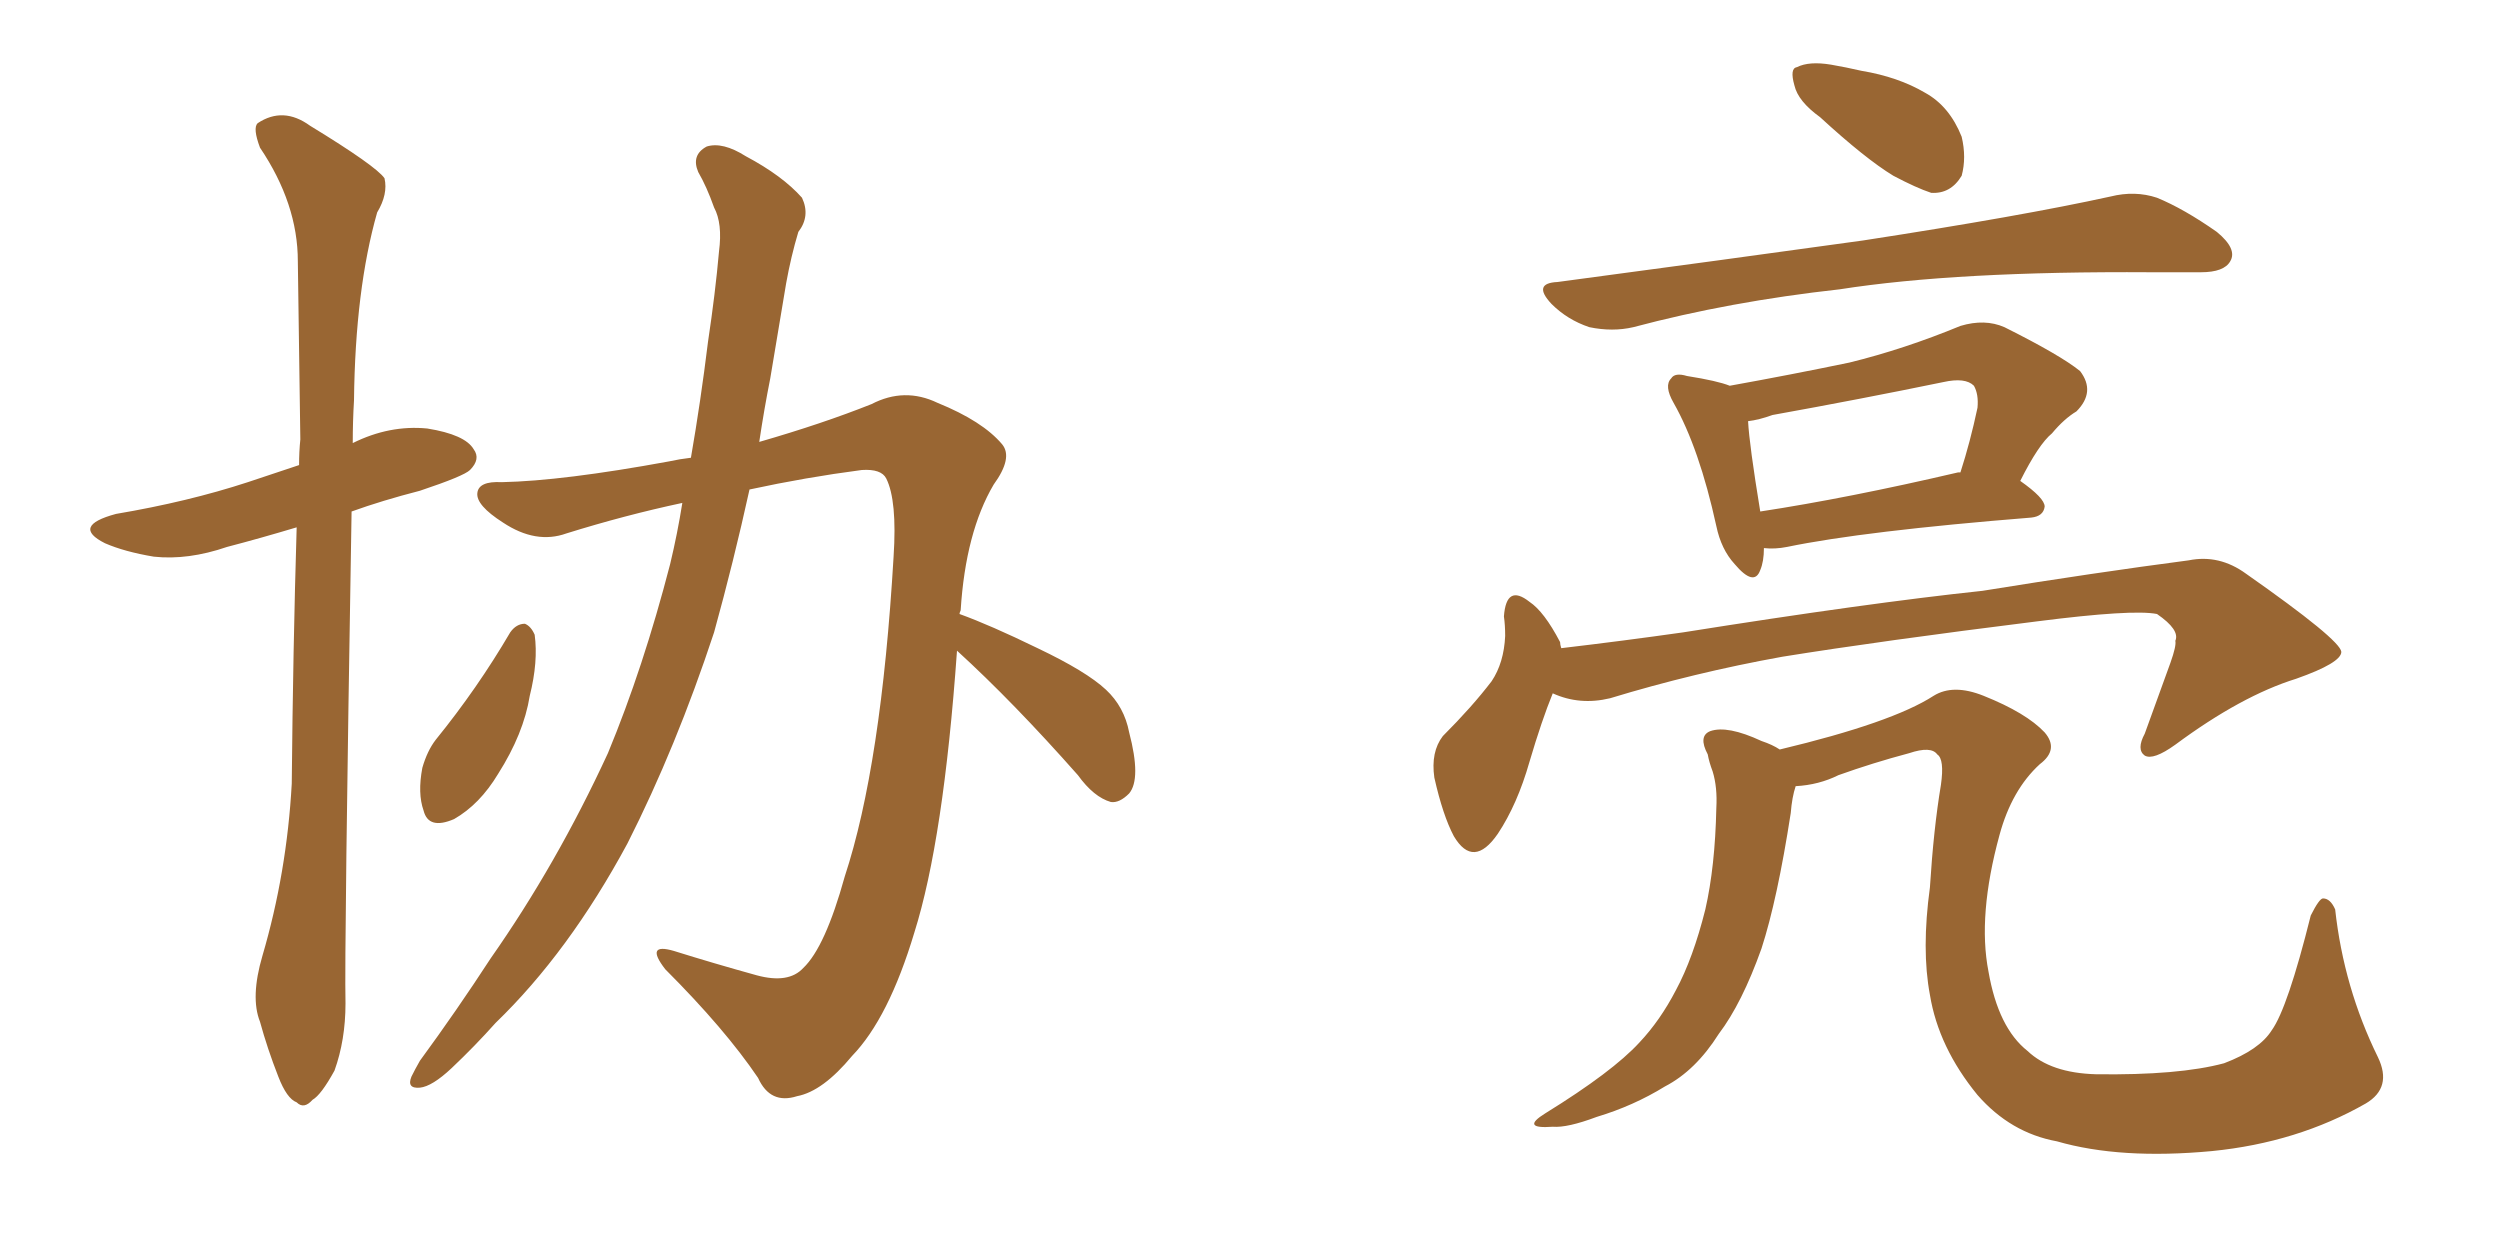 <svg xmlns="http://www.w3.org/2000/svg" xmlns:xlink="http://www.w3.org/1999/xlink" width="300" height="150"><path fill="#996633" padding="10" d="M31.49 114.70L31.49 114.70Q34.42 104.74 35.01 94.04L35.01 94.04Q35.16 77.93 35.60 63.28L35.60 63.28Q31.20 64.60 27.25 65.63L27.25 65.63Q22.56 67.24 18.46 66.80L18.46 66.80Q14.94 66.21 12.60 65.19L12.60 65.19Q8.50 63.13 13.92 61.67L13.92 61.67Q22.56 60.21 29.74 57.86L29.74 57.86Q32.81 56.84 35.89 55.81L35.89 55.81Q35.89 54.20 36.04 52.73L36.04 52.73Q35.89 41.16 35.74 31.35L35.74 31.35Q35.74 24.46 31.20 17.72L31.20 17.72Q30.32 15.38 30.91 14.79L30.91 14.79Q33.98 12.74 37.21 15.09L37.21 15.09Q45.12 19.92 46.14 21.39L46.14 21.39Q46.58 23.29 45.26 25.49L45.26 25.49Q42.63 34.72 42.48 48.05L42.48 48.05Q42.33 50.54 42.33 53.17L42.33 53.17Q46.73 50.98 51.27 51.42L51.27 51.42Q55.81 52.15 56.84 53.91L56.84 53.91Q57.71 55.08 56.40 56.40L56.40 56.40Q55.66 57.13 50.39 58.89L50.39 58.89Q45.85 60.06 42.19 61.38L42.19 61.38Q41.31 114.11 41.46 120.41L41.46 120.41Q41.46 124.80 40.14 128.47L40.14 128.47Q38.53 131.40 37.50 131.98L37.50 131.98Q36.47 133.15 35.60 132.28L35.60 132.28Q34.42 131.84 33.40 129.20L33.40 129.20Q32.08 125.83 31.20 122.61L31.20 122.61Q30.03 119.68 31.49 114.70ZM61.23 75.88L61.23 75.88Q61.96 74.85 62.99 74.85L62.99 74.85Q63.72 75.15 64.16 76.17L64.16 76.17Q64.60 79.39 63.57 83.50L63.57 83.50Q62.84 88.04 59.77 92.87L59.77 92.87Q57.57 96.53 54.49 98.29L54.49 98.29Q51.42 99.61 50.83 97.27L50.83 97.27Q50.10 95.21 50.68 92.14L50.68 92.14Q51.27 90.09 52.29 88.77L52.29 88.77Q57.28 82.62 61.23 75.88ZM114.84 78.08L114.84 78.08L114.84 78.08Q113.23 100.78 109.72 111.91L109.72 111.91Q106.64 122.17 102.25 126.71L102.25 126.71Q98.73 130.96 95.65 131.54L95.65 131.54Q92.43 132.57 90.97 129.35L90.97 129.35Q87.01 123.49 79.83 116.31L79.83 116.31Q77.34 113.09 80.86 114.11L80.86 114.11Q85.55 115.58 90.82 117.04L90.82 117.04Q94.63 118.07 96.39 116.16L96.39 116.16Q99.02 113.67 101.37 105.18L101.37 105.18Q105.76 91.85 107.23 66.80L107.23 66.80Q107.67 60.06 106.35 57.42L106.35 57.42Q105.76 56.25 103.42 56.40L103.42 56.40Q96.68 57.28 89.94 58.74L89.94 58.74Q88.04 67.38 85.69 75.88L85.69 75.88Q81.15 89.65 75.29 101.22L75.29 101.22Q68.26 114.26 59.47 122.75L59.47 122.75Q56.98 125.54 54.20 128.17L54.20 128.17Q51.86 130.37 50.39 130.52L50.39 130.52Q48.78 130.66 49.37 129.20L49.37 129.20Q49.80 128.32 50.39 127.29L50.39 127.29Q54.79 121.29 58.89 114.99L58.89 114.99Q66.80 103.71 72.95 90.38L72.95 90.38Q77.20 80.13 80.42 67.68L80.42 67.68Q81.30 64.01 81.88 60.35L81.88 60.35Q75 61.82 67.97 64.01L67.97 64.01Q64.31 65.33 60.35 62.70L60.35 62.70Q57.13 60.64 57.28 59.18L57.28 59.18Q57.42 57.71 60.21 57.86L60.21 57.86Q67.53 57.71 80.27 55.37L80.27 55.37Q81.59 55.08 82.91 54.93L82.91 54.93Q84.08 48.19 84.96 41.02L84.96 41.02Q85.84 35.16 86.28 30.18L86.28 30.18Q86.72 26.81 85.69 24.90L85.69 24.90Q84.81 22.41 83.79 20.65L83.79 20.65Q82.91 18.60 84.81 17.58L84.81 17.58Q86.72 16.99 89.50 18.75L89.50 18.75Q93.90 21.09 96.24 23.73L96.24 23.73Q97.27 25.93 95.80 27.83L95.80 27.83Q94.92 30.76 94.34 33.98L94.34 33.98Q93.46 39.26 92.43 45.41L92.43 45.41Q91.70 49.07 91.11 53.03L91.11 53.03Q98.73 50.83 104.59 48.49L104.59 48.49Q108.54 46.44 112.50 48.34L112.50 48.34Q117.92 50.54 120.26 53.32L120.26 53.32Q121.58 54.93 119.24 58.15L119.24 58.15Q115.87 63.87 115.28 73.24L115.28 73.24Q115.14 73.54 115.14 73.68L115.14 73.68Q118.80 75 124.51 77.78L124.51 77.78Q130.37 80.57 132.71 82.76L132.71 82.76Q134.91 84.81 135.50 87.89L135.50 87.89Q136.96 93.46 135.50 95.21L135.50 95.21Q134.33 96.39 133.30 96.24L133.30 96.24Q131.25 95.65 129.35 93.02L129.35 93.02Q121.58 84.23 114.84 78.08ZM218.41 14.06L218.41 14.06Q215.77 12.16 215.33 10.25L215.33 10.25Q214.75 8.20 215.63 8.06L215.63 8.06Q217.09 7.32 219.73 7.76L219.73 7.76Q221.48 8.06 223.39 8.50L223.39 8.50Q227.78 9.23 231.01 11.13L231.01 11.13Q233.94 12.74 235.40 16.41L235.40 16.41Q235.99 18.90 235.40 21.09L235.40 21.09Q234.08 23.29 231.74 23.14L231.74 23.14Q229.98 22.56 227.20 21.09L227.20 21.09Q223.83 19.04 218.41 14.06ZM186.91 33.84L186.91 33.84Q206.69 31.20 223.54 28.86L223.54 28.86Q242.58 25.93 253.27 23.58L253.27 23.58Q256.20 22.85 258.84 23.73L258.84 23.73Q262.06 25.05 266.02 27.83L266.02 27.83Q268.51 29.88 267.63 31.35L267.63 31.35Q266.89 32.67 264.11 32.67L264.11 32.67Q261.33 32.67 258.11 32.67L258.11 32.67Q234.81 32.52 220.75 34.72L220.75 34.72Q207.57 36.18 196.00 39.26L196.00 39.26Q193.51 39.84 190.72 39.26L190.72 39.26Q188.09 38.38 186.18 36.47L186.18 36.47Q183.84 33.98 186.91 33.84ZM211.67 65.77L211.67 65.77Q211.67 67.38 211.23 68.41L211.23 68.41Q210.50 70.46 208.15 67.68L208.15 67.68Q206.54 65.92 205.96 63.13L205.96 63.13Q203.91 53.76 200.83 48.34L200.83 48.34Q199.66 46.29 200.54 45.41L200.54 45.41Q200.98 44.68 202.44 45.12L202.44 45.12Q206.10 45.70 207.57 46.29L207.57 46.29Q214.89 44.97 221.92 43.51L221.92 43.51Q228.52 41.89 235.25 39.11L235.25 39.11Q238.18 38.23 240.53 39.26L240.53 39.26Q247.27 42.63 249.61 44.53L249.61 44.53Q251.51 47.02 249.17 49.37L249.17 49.37Q247.71 50.24 246.24 52.00L246.24 52.00Q244.63 53.32 242.43 57.71L242.43 57.71Q245.36 59.77 245.36 60.79L245.36 60.79Q245.21 61.96 243.75 62.11L243.75 62.11Q223.68 63.72 214.45 65.63L214.45 65.63Q212.99 65.92 211.67 65.77ZM234.96 56.69L234.96 56.69Q235.11 56.69 235.25 56.69L235.25 56.69Q236.43 53.03 237.30 48.93L237.30 48.93Q237.45 47.31 236.87 46.29L236.87 46.29Q235.84 45.26 233.20 45.85L233.20 45.85Q223.24 47.90 212.70 49.80L212.70 49.80Q211.08 50.39 209.77 50.54L209.77 50.54Q209.91 53.32 211.23 61.38L211.23 61.38Q221.78 59.77 234.96 56.69ZM186.33 83.20L186.33 83.20Q185.01 86.43 183.54 91.41L183.54 91.41Q182.08 96.53 179.74 100.05L179.74 100.05Q176.81 104.30 174.46 100.34L174.46 100.34Q173.14 97.85 172.12 93.31L172.12 93.31Q171.68 90.23 173.14 88.33L173.14 88.33Q176.66 84.81 179.00 81.74L179.00 81.74Q180.47 79.54 180.62 76.32L180.62 76.32Q180.62 75 180.47 73.97L180.47 73.97Q180.76 70.02 183.54 72.22L183.54 72.22Q185.30 73.39 187.21 77.05L187.21 77.05Q187.21 77.34 187.35 77.78L187.35 77.78Q194.82 76.90 202.00 75.88L202.00 75.88Q224.12 72.36 237.89 70.90L237.89 70.90Q251.51 68.70 262.65 67.24L262.65 67.24Q266.31 66.50 269.53 68.85L269.53 68.85Q280.81 76.76 280.96 78.22L280.96 78.22Q280.96 79.54 275.54 81.45L275.54 81.45Q268.95 83.50 261.04 89.36L261.04 89.36Q258.40 91.26 257.37 90.67L257.37 90.67Q256.35 89.94 257.37 88.04L257.37 88.04Q258.98 83.64 260.45 79.54L260.45 79.54Q261.18 77.49 261.04 76.90L261.04 76.90Q261.62 75.59 258.84 73.68L258.84 73.68Q255.91 73.10 244.48 74.56L244.48 74.56Q225.73 76.90 213.87 78.81L213.87 78.81Q203.32 80.71 193.21 83.79L193.21 83.79Q189.55 84.67 186.33 83.20ZM215.48 94.34L215.48 94.34L215.48 94.34Q215.04 95.65 214.89 97.56L214.89 97.56Q213.28 107.96 211.38 113.82L211.38 113.82Q209.03 120.41 206.25 124.07L206.25 124.07Q203.47 128.47 199.80 130.37L199.80 130.37Q196.00 132.71 191.60 134.03L191.60 134.03Q188.09 135.35 186.33 135.21L186.33 135.21Q182.37 135.50 185.45 133.59L185.45 133.59Q193.51 128.61 196.73 125.10L196.73 125.10Q199.22 122.46 201.12 118.80L201.12 118.80Q203.17 114.99 204.64 109.13L204.64 109.13Q205.81 104.00 205.96 96.97L205.96 96.97Q206.10 94.48 205.52 92.58L205.52 92.58Q205.08 91.41 204.93 90.53L204.93 90.53Q203.76 88.33 205.22 87.74L205.22 87.74Q207.28 87.01 211.38 88.92L211.38 88.92Q212.70 89.36 213.57 89.94L213.57 89.94Q227.05 86.72 232.03 83.50L232.03 83.50Q234.38 82.03 238.04 83.50L238.04 83.50Q243.16 85.55 245.36 87.89L245.36 87.89Q247.12 89.94 244.78 91.70L244.78 91.70Q241.41 94.78 239.94 100.20L239.94 100.20Q237.30 109.86 238.62 116.60L238.62 116.60Q239.79 123.34 243.31 126.12L243.31 126.12Q246.09 128.76 251.51 128.91L251.51 128.91Q261.47 129.05 266.89 127.59L266.89 127.59Q271.14 125.98 272.61 123.63L272.61 123.63Q274.51 121.00 277.29 109.86L277.29 109.86Q278.32 107.81 278.76 107.81L278.76 107.81Q279.64 107.81 280.22 109.13L280.22 109.13Q281.25 118.51 285.35 126.86L285.35 126.86Q287.11 130.52 283.89 132.42L283.89 132.42Q275.68 137.11 265.43 138.13L265.43 138.13Q254.44 139.16 246.83 136.96L246.83 136.96Q241.26 135.94 237.30 131.40L237.30 131.40Q232.62 125.68 231.59 119.38L231.59 119.38Q230.57 113.96 231.59 106.49L231.59 106.49Q232.03 99.46 232.91 94.19L232.91 94.19Q233.35 91.11 232.47 90.53L232.47 90.53Q231.74 89.50 229.10 90.38L229.10 90.38Q224.71 91.55 220.61 93.02L220.61 93.02Q218.26 94.19 215.48 94.34Z"/></svg>